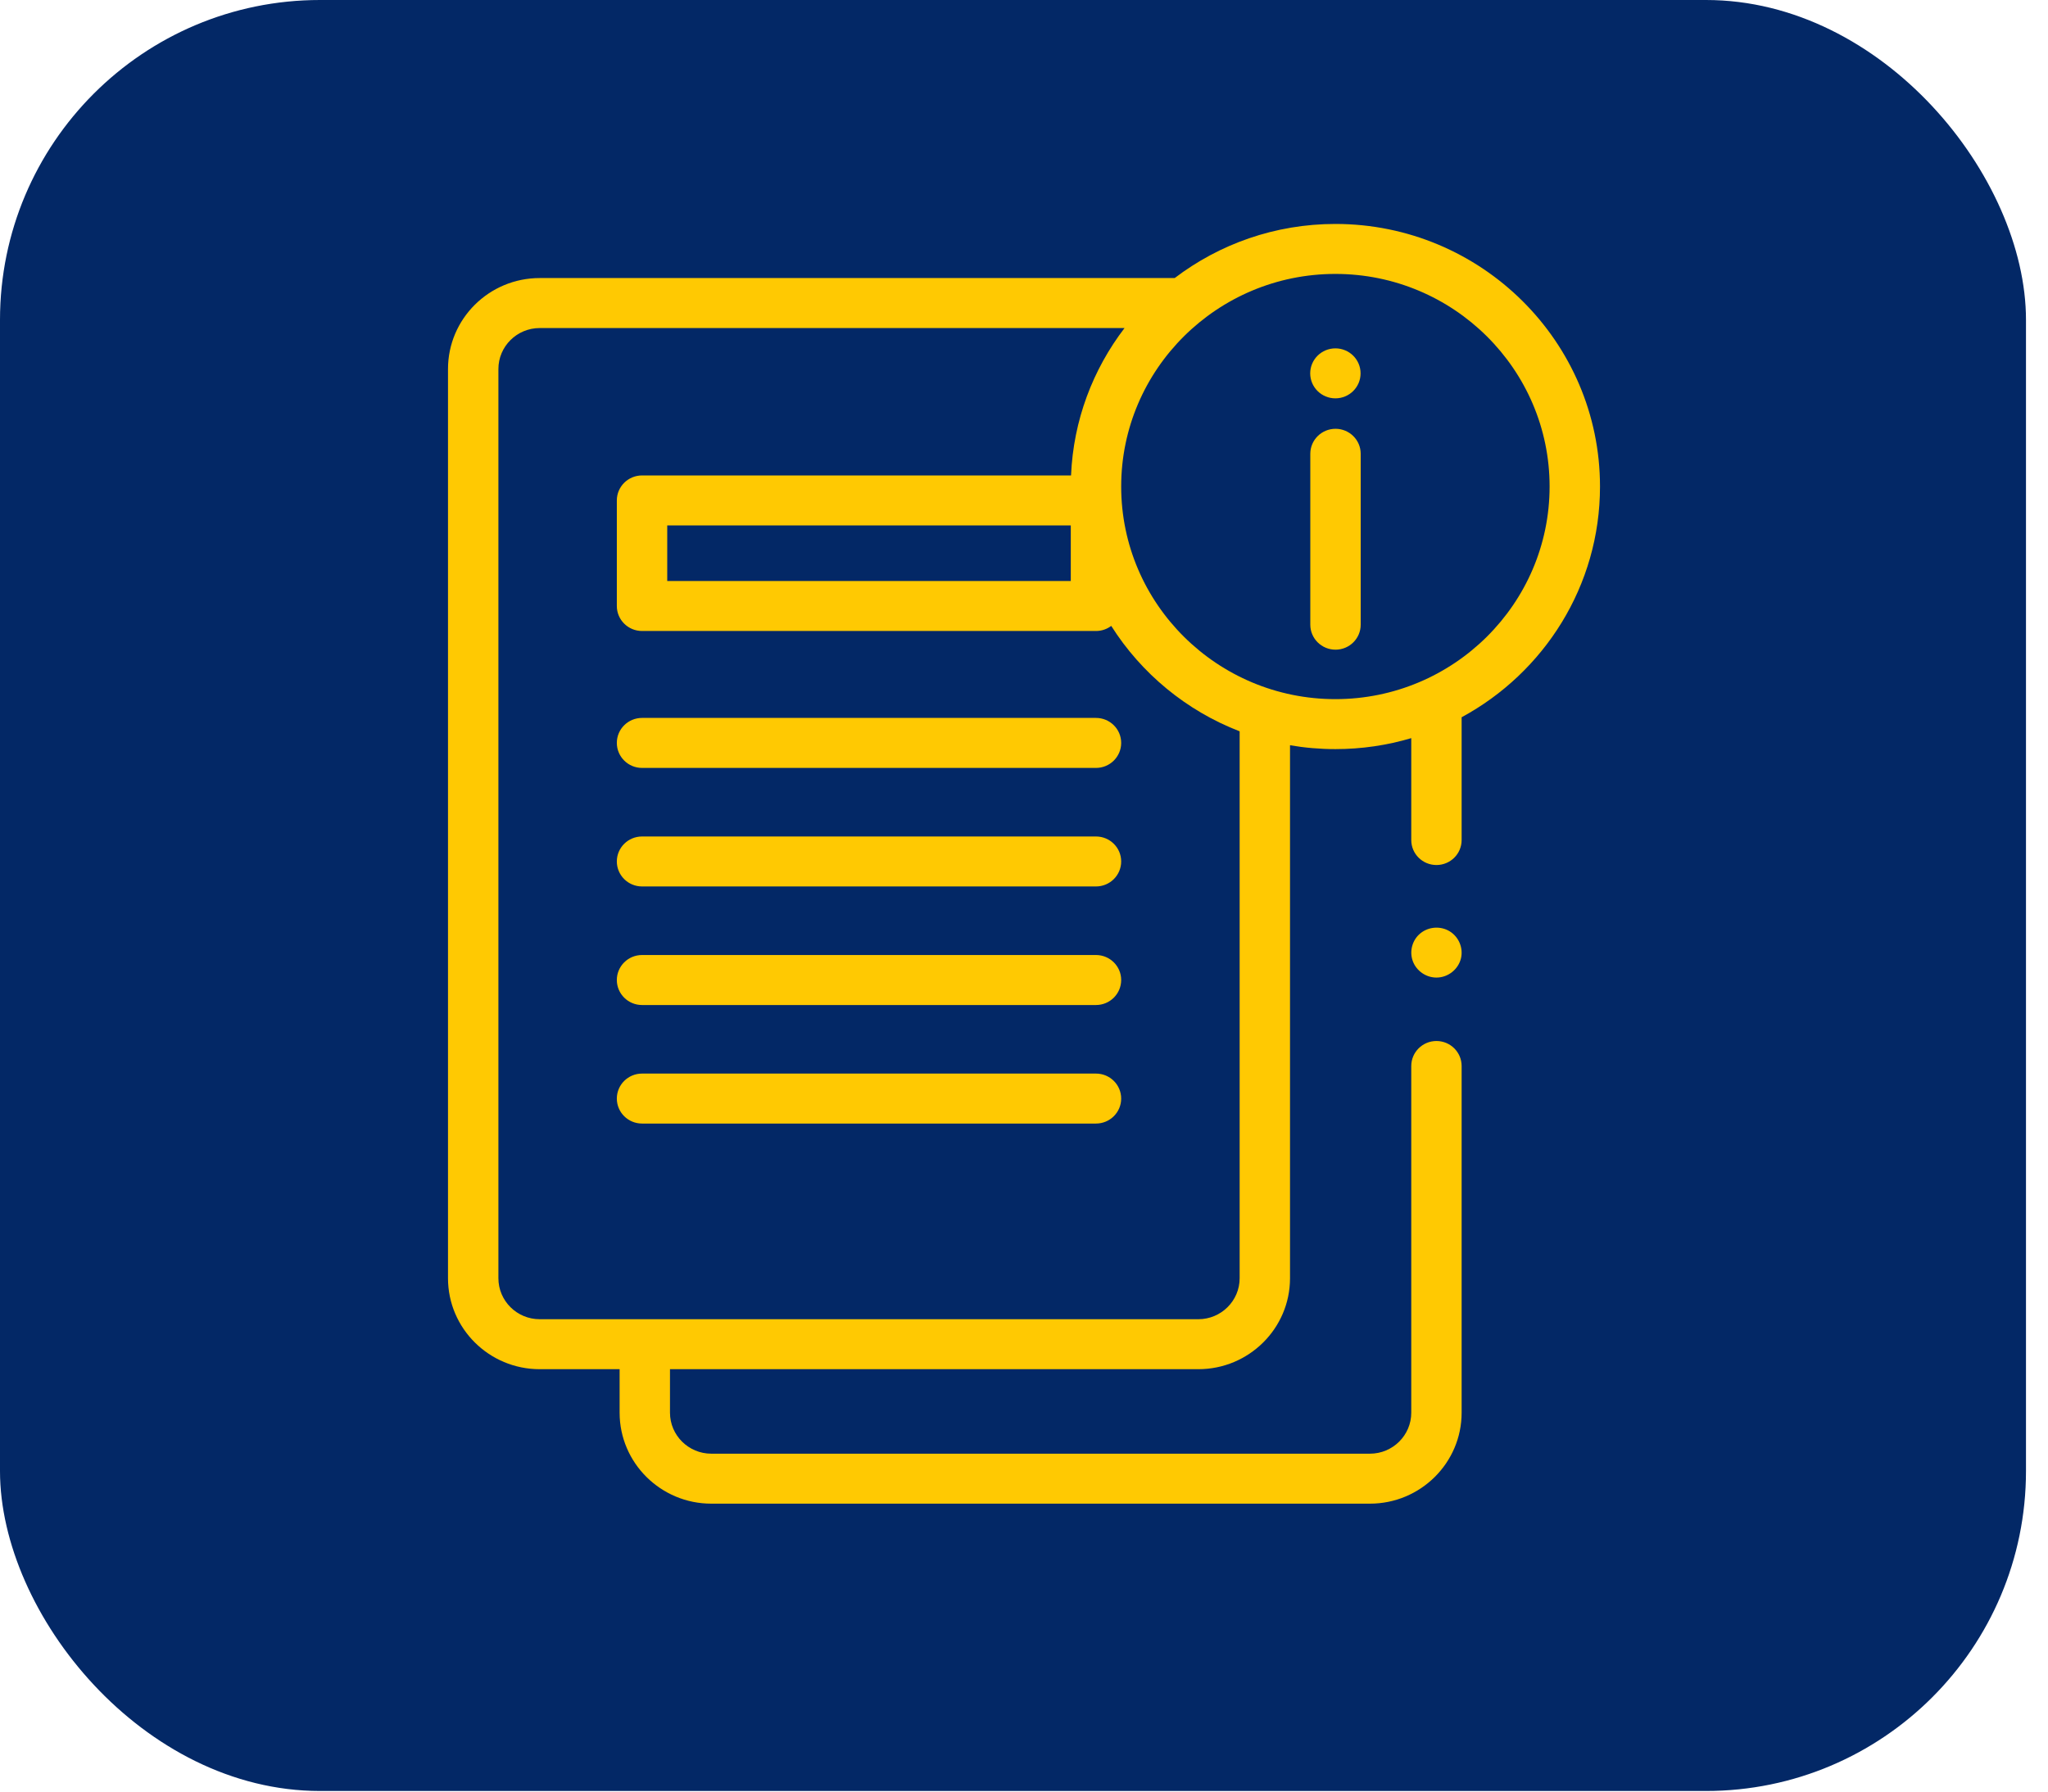 <svg width="64" height="56" viewBox="0 0 64 56" fill="none" xmlns="http://www.w3.org/2000/svg">
<rect width="63.312" height="55.981" rx="10" fill="#032866"/>
<path d="M41.735 20.307C41.3 20.307 40.947 19.958 40.947 19.526V14.184C40.947 13.753 41.3 13.403 41.735 13.403C42.169 13.403 42.522 13.753 42.522 14.184V19.526C42.522 19.958 42.169 20.307 41.735 20.307Z" fill="#FFC902"/>
<path d="M41.731 12.451C42.166 12.451 42.518 12.102 42.518 11.67C42.518 11.239 42.166 10.889 41.731 10.889C41.296 10.889 40.944 11.239 40.944 11.67C40.944 12.102 41.296 12.451 41.731 12.451Z" fill="#FFC902"/>
<path d="M50 15.208C50 10.682 46.291 7 41.731 7C39.844 7 38.102 7.631 36.709 8.691H16.865C15.285 8.691 14 9.966 14 11.534V39.954C14 41.522 15.285 42.797 16.865 42.797H19.363V44.157C19.363 45.724 20.648 47 22.228 47H42.811C44.391 47 45.676 45.724 45.676 44.157V33.321C45.676 32.889 45.324 32.539 44.889 32.539C44.454 32.539 44.102 32.889 44.102 33.321V44.157C44.102 44.863 43.523 45.438 42.811 45.438H22.228C21.516 45.438 20.937 44.863 20.937 44.157V42.797H37.448C39.028 42.797 40.313 41.522 40.313 39.954V23.294C40.774 23.374 41.248 23.415 41.731 23.415C42.555 23.415 43.35 23.295 44.102 23.072V26.257C44.102 26.689 44.454 27.038 44.889 27.038C45.324 27.038 45.676 26.689 45.676 26.257V22.419C48.25 21.027 50 18.316 50 15.208ZM38.739 39.954C38.739 40.66 38.16 41.235 37.448 41.235H16.865C16.153 41.235 15.575 40.66 15.575 39.954V11.534C15.575 10.828 16.153 10.254 16.865 10.254H35.142C34.154 11.545 33.542 13.135 33.47 14.861H20.064C19.629 14.861 19.276 15.211 19.276 15.642V18.942C19.276 19.373 19.629 19.723 20.064 19.723H34.249C34.428 19.723 34.593 19.664 34.726 19.564C35.666 21.049 37.072 22.215 38.739 22.859V39.954ZM33.462 16.423V18.16H20.851V16.423H33.462ZM41.731 21.853C38.04 21.853 35.037 18.872 35.037 15.207C35.037 11.543 38.04 8.562 41.731 8.562C45.422 8.562 48.425 11.543 48.425 15.207C48.425 18.872 45.422 21.853 41.731 21.853Z" fill="#FFC902"/>
<path d="M44.889 30.556C44.564 30.556 44.267 30.35 44.153 30.05C44.035 29.741 44.131 29.379 44.39 29.171C44.648 28.962 45.02 28.937 45.304 29.111C45.587 29.286 45.732 29.63 45.656 29.952C45.573 30.301 45.25 30.556 44.889 30.556Z" fill="#FFC902"/>
<path d="M34.249 24.003H20.064C19.629 24.003 19.276 23.653 19.276 23.221C19.276 22.79 19.629 22.44 20.064 22.44H34.249C34.684 22.44 35.037 22.79 35.037 23.221C35.037 23.653 34.684 24.003 34.249 24.003Z" fill="#FFC902"/>
<path d="M34.249 27.708H20.064C19.629 27.708 19.276 27.358 19.276 26.927C19.276 26.495 19.629 26.146 20.064 26.146H34.249C34.684 26.146 35.037 26.495 35.037 26.927C35.037 27.358 34.684 27.708 34.249 27.708Z" fill="#FFC902"/>
<path d="M34.249 31.414H20.064C19.629 31.414 19.276 31.064 19.276 30.632C19.276 30.201 19.629 29.851 20.064 29.851H34.249C34.684 29.851 35.037 30.201 35.037 30.632C35.037 31.064 34.684 31.414 34.249 31.414Z" fill="#FFC902"/>
<path d="M34.249 35.119H20.064C19.629 35.119 19.276 34.769 19.276 34.338C19.276 33.906 19.629 33.557 20.064 33.557H34.249C34.684 33.557 35.037 33.906 35.037 34.338C35.037 34.769 34.684 35.119 34.249 35.119Z" fill="#FFC902"/>
</svg>

